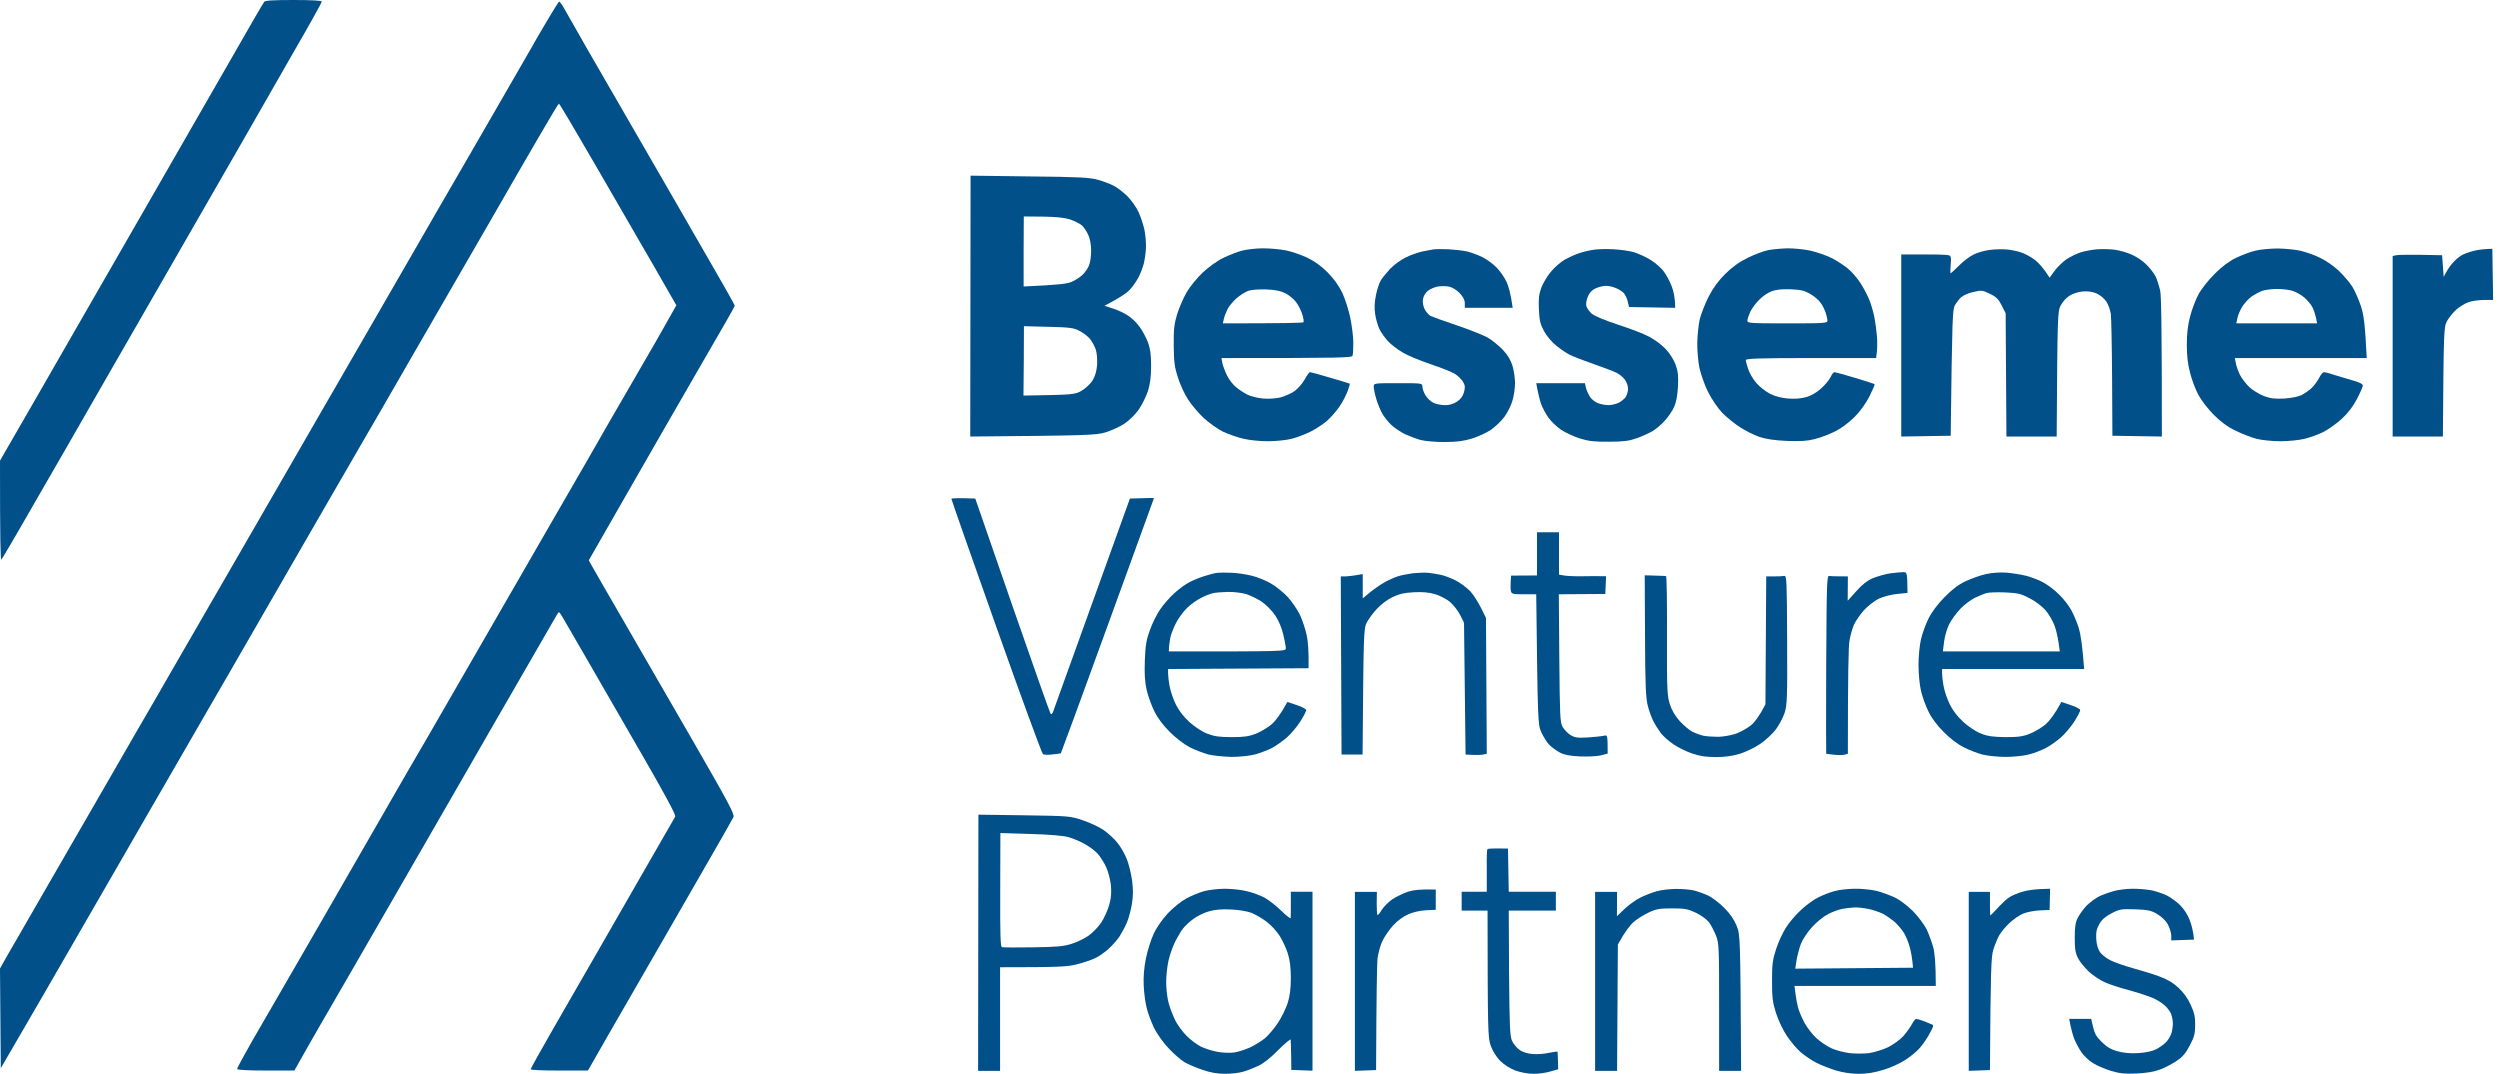 <svg width="149" height="64" viewBox="0 0 149 64" fill="none" xmlns="http://www.w3.org/2000/svg">
<path d="M88.649 50.613C88.621 50.65 88.602 51.108 88.612 51.632V53.148H87.115V54.27H88.658C88.668 61.493 88.677 61.839 88.846 62.316C88.958 62.634 89.173 62.98 89.398 63.214C89.641 63.458 89.987 63.673 90.315 63.804C90.633 63.916 91.082 64 91.391 64C91.69 64 92.139 63.944 92.401 63.86L92.869 63.729C92.854 63.12 92.839 62.841 92.834 62.738C92.832 62.711 92.832 62.696 92.832 62.69C92.822 62.662 92.598 62.69 92.326 62.746C92.064 62.812 91.615 62.84 91.344 62.821C91.035 62.793 90.745 62.709 90.558 62.569C90.399 62.456 90.193 62.213 90.118 62.035C89.987 61.755 89.968 61.128 89.94 57.985L89.922 54.27H92.729V53.148H89.922L89.875 50.575C88.958 50.556 88.668 50.575 88.649 50.613Z" fill="#015089"/>
<path fill-rule="evenodd" clip-rule="evenodd" d="M70.702 53.55C71.002 53.391 71.488 53.185 71.769 53.111C72.05 53.036 72.602 52.97 72.985 52.97C73.369 52.97 73.959 53.026 74.295 53.111C74.632 53.185 75.109 53.363 75.371 53.503C75.624 53.644 76.073 53.999 76.373 54.289C76.672 54.589 76.925 54.776 76.925 54.71C76.934 54.654 76.934 54.27 76.934 53.148H78.225V63.813L76.962 63.766L76.953 62.924C76.943 62.456 76.934 62.026 76.925 61.961C76.925 61.904 76.588 62.176 76.186 62.578C75.746 63.036 75.287 63.392 74.997 63.523C74.735 63.645 74.342 63.804 74.108 63.869C73.874 63.944 73.388 64 73.032 64C72.574 64 72.171 63.935 71.675 63.766C71.292 63.635 70.805 63.429 70.599 63.308C70.393 63.186 69.972 62.821 69.664 62.494C69.346 62.166 68.962 61.624 68.793 61.287C68.634 60.95 68.428 60.426 68.354 60.118C68.269 59.809 68.185 59.201 68.166 58.761C68.138 58.228 68.185 57.685 68.297 57.124C68.391 56.656 68.597 56.001 68.765 55.646C68.934 55.272 69.28 54.785 69.608 54.43C69.907 54.111 70.393 53.719 70.702 53.55ZM72.05 54.317C71.769 54.392 71.348 54.598 71.114 54.776C70.88 54.944 70.609 55.206 70.496 55.356C70.384 55.496 70.197 55.824 70.057 56.086C69.926 56.338 69.748 56.825 69.664 57.161C69.579 57.498 69.504 58.106 69.504 58.518C69.504 58.958 69.57 59.5 69.664 59.828C69.748 60.136 69.935 60.595 70.066 60.857C70.197 61.109 70.496 61.512 70.73 61.745C70.964 61.979 71.348 62.269 71.582 62.382C71.816 62.494 72.255 62.634 72.564 62.69C72.873 62.746 73.313 62.765 73.547 62.728C73.781 62.7 74.202 62.559 74.483 62.438C74.763 62.307 75.165 62.064 75.371 61.895C75.577 61.727 75.923 61.325 76.148 60.988C76.373 60.66 76.635 60.118 76.747 59.781C76.878 59.35 76.934 58.92 76.934 58.284C76.934 57.676 76.878 57.218 76.756 56.834C76.663 56.525 76.438 56.048 76.26 55.767C76.082 55.487 75.727 55.103 75.465 54.916C75.212 54.729 74.81 54.495 74.576 54.402C74.333 54.308 73.818 54.224 73.36 54.205C72.826 54.177 72.396 54.214 72.05 54.317Z" fill="#015089"/>
<path fill-rule="evenodd" clip-rule="evenodd" d="M109.337 53.111C109.075 53.176 108.654 53.344 108.402 53.466C108.14 53.588 107.681 53.915 107.382 54.196C107.073 54.467 106.661 54.944 106.465 55.253C106.259 55.562 105.988 56.151 105.857 56.563C105.641 57.217 105.613 57.461 105.613 58.48C105.613 59.472 105.651 59.762 105.857 60.398C105.988 60.81 106.278 61.418 106.502 61.745C106.727 62.082 107.092 62.513 107.326 62.718C107.56 62.915 107.981 63.205 108.261 63.345C108.542 63.486 109.075 63.691 109.431 63.804C109.843 63.925 110.348 64 110.788 64C111.265 64 111.723 63.925 112.238 63.766C112.65 63.645 113.239 63.383 113.548 63.177C113.857 62.98 114.259 62.653 114.437 62.438C114.615 62.232 114.877 61.848 115.017 61.577C115.26 61.137 115.26 61.091 115.111 61.044C115.07 61.026 114.996 60.996 114.91 60.962C114.819 60.927 114.716 60.886 114.624 60.847C114.446 60.782 114.25 60.726 114.203 60.726C114.156 60.726 114.044 60.857 113.96 61.025C113.866 61.194 113.642 61.521 113.445 61.745C113.23 61.979 112.837 62.26 112.519 62.419C112.21 62.569 111.705 62.718 111.396 62.765C111.087 62.803 110.563 62.803 110.226 62.765C109.889 62.718 109.403 62.597 109.15 62.475C108.888 62.354 108.495 62.092 108.261 61.876C108.027 61.671 107.709 61.25 107.541 60.95C107.382 60.642 107.204 60.23 107.157 60.024C107.101 59.818 107.036 59.453 107.008 59.201L106.951 58.761H115.373C115.373 57.414 115.307 56.778 115.223 56.469C115.139 56.16 114.961 55.674 114.83 55.393C114.69 55.112 114.325 54.626 114.016 54.308C113.698 53.99 113.23 53.634 112.94 53.494C112.659 53.363 112.173 53.185 111.864 53.101C111.555 53.026 110.966 52.961 110.554 52.97C110.142 52.97 109.59 53.036 109.337 53.111ZM109.805 54.168C109.599 54.205 109.216 54.345 108.963 54.476C108.701 54.607 108.28 54.944 107.999 55.253C107.709 55.571 107.429 56.001 107.326 56.273C107.232 56.525 107.12 56.965 107.073 57.236L106.998 57.732L114.016 57.676C113.969 57.096 113.894 56.694 113.81 56.413C113.735 56.132 113.576 55.749 113.455 55.571C113.342 55.393 113.099 55.103 112.912 54.935C112.715 54.776 112.407 54.561 112.219 54.458C112.023 54.364 111.639 54.233 111.377 54.177C111.106 54.121 110.722 54.074 110.535 54.084C110.339 54.093 110.011 54.13 109.805 54.168Z" fill="#015089"/>
<path d="M125.104 53.428C125.31 53.326 125.703 53.185 125.965 53.111C126.236 53.036 126.732 52.97 127.069 52.97C127.406 52.961 127.911 53.008 128.192 53.054C128.473 53.111 128.894 53.251 129.128 53.363C129.361 53.475 129.717 53.737 129.932 53.943C130.157 54.168 130.391 54.523 130.503 54.832C130.615 55.112 130.718 55.496 130.765 56.001L129.408 56.048V55.739C129.399 55.58 129.305 55.281 129.193 55.075C129.081 54.869 128.809 54.617 128.566 54.476C128.211 54.261 128.014 54.224 127.256 54.196C126.433 54.168 126.33 54.186 125.853 54.43C125.488 54.617 125.272 54.804 125.123 55.066C124.954 55.356 124.917 55.552 124.936 55.955C124.954 56.282 125.039 56.572 125.16 56.75C125.272 56.899 125.553 57.124 125.787 57.236C126.03 57.358 126.62 57.564 127.088 57.695C127.565 57.826 128.276 58.041 128.66 58.181C129.156 58.359 129.492 58.555 129.829 58.864C130.138 59.145 130.391 59.5 130.569 59.893C130.784 60.361 130.84 60.623 130.831 61.1C130.831 61.605 130.774 61.811 130.512 62.307C130.278 62.756 130.091 62.99 129.736 63.224C129.474 63.401 129.034 63.635 128.753 63.738C128.416 63.869 127.939 63.953 127.35 63.981C126.629 64.009 126.339 63.981 125.806 63.822C125.45 63.71 124.964 63.504 124.73 63.355C124.496 63.205 124.196 62.924 124.056 62.718C123.916 62.522 123.719 62.148 123.616 61.895C123.523 61.633 123.42 61.268 123.326 60.726H124.636L124.748 61.212C124.833 61.596 124.954 61.802 125.263 62.101C125.553 62.391 125.815 62.55 126.199 62.653C126.573 62.756 126.957 62.793 127.443 62.765C127.902 62.737 128.276 62.653 128.519 62.531C128.725 62.419 128.987 62.232 129.099 62.11C129.212 61.998 129.343 61.783 129.399 61.633C129.455 61.493 129.502 61.212 129.502 61.006C129.502 60.801 129.446 60.52 129.371 60.37C129.296 60.23 129.137 60.024 129.015 59.921C128.903 59.809 128.622 59.631 128.398 59.519C128.182 59.416 127.528 59.191 126.947 59.032C126.377 58.883 125.684 58.658 125.432 58.537C125.17 58.424 124.758 58.144 124.505 57.919C124.262 57.685 123.962 57.33 123.86 57.124C123.7 56.825 123.654 56.581 123.654 55.908C123.654 55.253 123.691 54.981 123.841 54.691C123.944 54.486 124.187 54.158 124.374 53.962C124.571 53.775 124.898 53.531 125.104 53.428Z" fill="#015089"/>
<path fill-rule="evenodd" clip-rule="evenodd" d="M57.827 26.017L57.846 10.469L61.364 10.515C64.368 10.544 64.976 10.581 65.453 10.721C65.762 10.806 66.183 10.965 66.389 11.077C66.594 11.18 66.95 11.46 67.193 11.694C67.427 11.928 67.727 12.358 67.858 12.639C67.989 12.92 68.148 13.406 68.213 13.715C68.269 14.024 68.316 14.51 68.297 14.791C68.288 15.072 68.223 15.493 68.166 15.726C68.101 15.96 67.97 16.316 67.858 16.522C67.755 16.727 67.53 17.055 67.352 17.251C67.184 17.439 66.772 17.738 65.827 18.224L66.342 18.393C66.623 18.477 67.034 18.673 67.249 18.823C67.474 18.973 67.783 19.272 67.933 19.497C68.092 19.712 68.307 20.123 68.419 20.404C68.559 20.797 68.606 21.134 68.606 21.807C68.606 22.444 68.55 22.865 68.419 23.304C68.307 23.641 68.054 24.146 67.858 24.427C67.642 24.726 67.278 25.082 66.987 25.269C66.707 25.447 66.211 25.671 65.874 25.774C65.331 25.933 64.891 25.961 57.827 26.017ZM61.008 17.074V14.987L61.018 12.901L62.159 12.911C62.936 12.92 63.45 12.976 63.778 13.079C64.04 13.172 64.349 13.322 64.47 13.425C64.592 13.528 64.76 13.781 64.854 13.986C64.966 14.22 65.032 14.576 65.032 14.941C65.032 15.268 64.976 15.67 64.901 15.829C64.835 15.998 64.658 16.25 64.508 16.391C64.358 16.531 64.068 16.718 63.862 16.802C63.6 16.915 63.104 16.98 61.008 17.074ZM60.999 23.576L61.018 21.508L61.027 19.441L62.487 19.478C63.741 19.506 64.003 19.544 64.321 19.712C64.527 19.815 64.807 20.021 64.938 20.17C65.069 20.32 65.228 20.61 65.303 20.816C65.378 21.04 65.406 21.415 65.387 21.751C65.356 22.126 65.266 22.434 65.116 22.677C64.985 22.883 64.695 23.155 64.461 23.286C64.068 23.52 63.965 23.529 60.999 23.576Z" fill="#015089"/>
<path fill-rule="evenodd" clip-rule="evenodd" d="M74.015 14.941C73.734 15.015 73.229 15.212 72.892 15.38C72.555 15.539 72.012 15.932 71.685 16.241C71.357 16.55 70.927 17.074 70.73 17.41C70.534 17.747 70.281 18.337 70.159 18.72C69.982 19.31 69.944 19.618 69.954 20.591C69.963 21.583 70.001 21.873 70.206 22.509C70.337 22.921 70.609 23.51 70.814 23.819C71.011 24.128 71.432 24.623 71.75 24.923C72.068 25.213 72.592 25.578 72.91 25.737C73.238 25.886 73.771 26.073 74.108 26.148C74.445 26.233 75.091 26.298 75.558 26.298C76.017 26.298 76.653 26.233 76.962 26.158C77.271 26.083 77.776 25.886 78.085 25.737C78.394 25.587 78.834 25.297 79.067 25.101C79.301 24.904 79.638 24.511 79.835 24.23C80.022 23.959 80.237 23.538 80.321 23.304C80.406 23.07 80.462 22.874 80.443 22.865C80.433 22.855 79.919 22.696 79.301 22.518C78.684 22.331 78.132 22.182 78.085 22.182C78.029 22.182 77.888 22.378 77.757 22.621C77.626 22.855 77.355 23.164 77.149 23.314C76.943 23.454 76.56 23.622 76.307 23.688C76.045 23.753 75.587 23.781 75.278 23.753C74.969 23.725 74.548 23.622 74.342 23.52C74.136 23.417 73.828 23.211 73.65 23.061C73.472 22.911 73.238 22.603 73.126 22.369C73.013 22.135 72.892 21.817 72.854 21.648L72.798 21.34C80.05 21.34 80.564 21.321 80.611 21.199C80.639 21.125 80.658 20.778 80.658 20.432C80.658 20.086 80.574 19.422 80.48 18.954C80.387 18.496 80.171 17.822 80.003 17.457C79.797 17.027 79.498 16.615 79.124 16.232C78.743 15.851 78.335 15.558 77.898 15.352C77.533 15.184 76.971 14.987 76.635 14.922C76.298 14.856 75.689 14.8 75.278 14.8C74.866 14.8 74.295 14.866 74.015 14.941ZM74.389 17.336C74.211 17.401 73.902 17.598 73.687 17.785C73.481 17.972 73.238 18.262 73.154 18.44C73.07 18.617 72.967 18.87 72.939 19.02L72.882 19.272C76.56 19.272 77.654 19.244 77.683 19.207C77.72 19.16 77.683 18.945 77.608 18.711C77.533 18.477 77.364 18.149 77.233 17.991C77.112 17.822 76.822 17.588 76.606 17.476C76.316 17.336 76.008 17.27 75.456 17.251C75.044 17.233 74.567 17.27 74.389 17.336Z" fill="#015089"/>
<path d="M85.412 14.868C85.439 14.863 85.461 14.859 85.477 14.856C85.58 14.847 85.954 14.838 86.319 14.856C86.675 14.875 87.18 14.931 87.442 14.987C87.695 15.053 88.106 15.203 88.35 15.324C88.593 15.446 88.977 15.717 89.192 15.942C89.407 16.157 89.678 16.55 89.791 16.802C89.912 17.064 90.043 17.513 90.156 18.346H87.302V18.065C87.302 17.878 87.199 17.682 86.993 17.467C86.824 17.289 86.553 17.12 86.366 17.083C86.188 17.046 85.889 17.046 85.711 17.074C85.533 17.102 85.262 17.214 85.121 17.317C84.972 17.429 84.841 17.635 84.813 17.813C84.775 18 84.813 18.224 84.906 18.421C84.99 18.589 85.15 18.767 85.262 18.832C85.383 18.889 86.085 19.141 86.834 19.394C87.582 19.646 88.396 19.974 88.64 20.105C88.892 20.245 89.295 20.573 89.547 20.825C89.856 21.153 90.034 21.443 90.146 21.807C90.23 22.088 90.296 22.556 90.296 22.837C90.296 23.117 90.23 23.585 90.146 23.866C90.071 24.146 89.847 24.595 89.66 24.848C89.463 25.11 89.098 25.456 88.846 25.624C88.584 25.802 88.078 26.027 87.723 26.139C87.236 26.289 86.815 26.345 86.085 26.345C85.514 26.345 84.906 26.289 84.635 26.214C84.373 26.139 83.961 25.98 83.718 25.868C83.475 25.746 83.128 25.512 82.941 25.344C82.754 25.175 82.511 24.867 82.389 24.661C82.267 24.455 82.109 24.053 82.024 23.772C81.94 23.491 81.874 23.164 81.874 23.052C81.874 22.837 81.884 22.837 83.325 22.837C84.766 22.837 84.775 22.837 84.775 23.052C84.775 23.164 84.859 23.398 84.962 23.566C85.065 23.735 85.271 23.931 85.43 24.006C85.58 24.081 85.889 24.146 86.104 24.146C86.366 24.156 86.618 24.081 86.834 23.941C87.058 23.791 87.189 23.613 87.255 23.37C87.33 23.089 87.32 22.958 87.199 22.762C87.124 22.621 86.909 22.416 86.731 22.294C86.553 22.182 85.907 21.92 85.29 21.714C84.672 21.508 83.914 21.199 83.606 21.012C83.297 20.834 82.894 20.526 82.717 20.329C82.539 20.133 82.305 19.805 82.211 19.609C82.118 19.403 81.996 19.001 81.959 18.72C81.903 18.365 81.921 18.018 82.005 17.598C82.071 17.261 82.202 16.868 82.296 16.709C82.389 16.559 82.642 16.25 82.848 16.026C83.063 15.801 83.465 15.502 83.746 15.362C84.027 15.212 84.495 15.053 84.775 14.987C85.011 14.94 85.273 14.893 85.412 14.868Z" fill="#015089"/>
<path d="M94.928 14.894C94.666 14.931 94.273 15.034 94.039 15.118C93.805 15.203 93.449 15.371 93.243 15.483C93.037 15.605 92.682 15.904 92.467 16.157C92.242 16.409 91.98 16.849 91.868 17.13C91.718 17.541 91.69 17.803 91.718 18.439C91.746 19.104 91.802 19.319 92.027 19.74C92.195 20.039 92.495 20.404 92.775 20.619C93.028 20.825 93.393 21.068 93.571 21.153C93.749 21.246 94.385 21.489 94.974 21.695C95.564 21.901 96.181 22.135 96.35 22.219C96.518 22.303 96.743 22.49 96.846 22.631C96.949 22.771 97.033 23.014 97.033 23.164C97.033 23.323 96.967 23.538 96.893 23.66C96.818 23.772 96.621 23.931 96.472 24.006C96.312 24.081 96.041 24.146 95.863 24.146C95.686 24.146 95.395 24.09 95.227 24.025C95.059 23.959 94.853 23.791 94.759 23.65C94.675 23.51 94.563 23.276 94.525 23.117L94.46 22.837H91.559C91.671 23.454 91.765 23.819 91.84 24.053C91.924 24.287 92.121 24.661 92.289 24.895C92.457 25.129 92.804 25.456 93.056 25.624C93.318 25.793 93.814 26.027 94.179 26.139C94.703 26.298 95.049 26.335 95.91 26.326C96.762 26.326 97.098 26.279 97.548 26.12C97.856 26.008 98.277 25.821 98.483 25.699C98.689 25.578 99.026 25.297 99.222 25.073C99.428 24.848 99.681 24.474 99.784 24.24C99.906 23.968 99.98 23.547 100.008 23.024C100.037 22.387 100.008 22.125 99.859 21.714C99.737 21.405 99.503 21.04 99.251 20.778C99.026 20.544 98.596 20.226 98.287 20.067C97.987 19.899 97.145 19.581 96.425 19.347C95.583 19.066 95.021 18.832 94.853 18.683C94.712 18.552 94.572 18.346 94.544 18.234C94.516 18.112 94.553 17.86 94.638 17.672C94.74 17.429 94.89 17.279 95.115 17.177C95.293 17.102 95.564 17.036 95.723 17.036C95.873 17.036 96.135 17.092 96.303 17.167C96.472 17.233 96.687 17.373 96.78 17.467C96.865 17.57 96.977 17.794 97.014 17.972L97.089 18.299L99.84 18.346C99.84 17.766 99.746 17.354 99.634 17.064C99.522 16.765 99.297 16.353 99.138 16.148C98.979 15.942 98.614 15.633 98.334 15.464C98.053 15.296 97.613 15.1 97.36 15.025C97.098 14.95 96.556 14.875 96.144 14.856C95.732 14.828 95.18 14.847 94.928 14.894Z" fill="#015089"/>
<path fill-rule="evenodd" clip-rule="evenodd" d="M104.191 15.352C104.603 15.156 105.145 14.95 105.407 14.903C105.66 14.856 106.175 14.81 106.549 14.8C106.923 14.8 107.532 14.856 107.906 14.941C108.28 15.025 108.842 15.221 109.15 15.371C109.459 15.53 109.899 15.811 110.123 15.998C110.357 16.185 110.704 16.587 110.9 16.896C111.097 17.205 111.349 17.691 111.452 17.972C111.555 18.252 111.677 18.701 111.723 18.954C111.77 19.216 111.836 19.693 111.864 20.03C111.892 20.367 111.901 20.797 111.817 21.34H107.934C104.893 21.34 104.051 21.368 104.051 21.461C104.051 21.527 104.107 21.761 104.191 21.995C104.266 22.228 104.481 22.603 104.678 22.827C104.874 23.052 105.239 23.342 105.501 23.473C105.791 23.622 106.193 23.725 106.577 23.753C106.961 23.781 107.354 23.753 107.644 23.669C107.934 23.594 108.28 23.389 108.533 23.155C108.767 22.949 109.029 22.64 109.104 22.472C109.178 22.313 109.281 22.172 109.337 22.182C109.384 22.182 109.936 22.331 110.554 22.518C111.171 22.706 111.695 22.874 111.723 22.893C111.752 22.911 111.611 23.239 111.424 23.613C111.218 24.025 110.872 24.511 110.535 24.848C110.198 25.185 109.74 25.531 109.375 25.709C109.047 25.877 108.505 26.083 108.168 26.167C107.7 26.289 107.307 26.307 106.484 26.279C105.735 26.242 105.239 26.167 104.846 26.036C104.537 25.924 104.023 25.671 103.695 25.456C103.377 25.25 102.9 24.867 102.638 24.595C102.366 24.305 102.011 23.781 101.796 23.351C101.59 22.939 101.365 22.285 101.281 21.901C101.206 21.517 101.15 20.844 101.159 20.404C101.169 19.964 101.234 19.356 101.3 19.048C101.375 18.739 101.609 18.131 101.824 17.7C102.114 17.139 102.404 16.746 102.834 16.316C103.255 15.904 103.667 15.605 104.191 15.352ZM104.865 17.85C105.052 17.654 105.379 17.439 105.585 17.364C105.838 17.261 106.212 17.223 106.708 17.242C107.316 17.261 107.541 17.317 107.878 17.513C108.112 17.644 108.392 17.878 108.495 18.028C108.608 18.168 108.739 18.44 108.804 18.617C108.86 18.795 108.916 19.02 108.916 19.113C108.916 19.263 108.739 19.272 106.521 19.272C104.313 19.272 104.144 19.263 104.144 19.113C104.144 19.02 104.228 18.776 104.322 18.57C104.425 18.365 104.668 18.037 104.865 17.85Z" fill="#015089"/>
<path d="M118.601 14.894C118.292 14.931 117.852 15.053 117.618 15.175C117.384 15.287 116.991 15.586 116.748 15.839C116.505 16.082 116.28 16.288 116.262 16.288C116.234 16.288 116.234 16.054 116.262 15.773C116.299 15.343 116.28 15.249 116.14 15.212C116.056 15.184 115.382 15.156 114.643 15.165H113.314V26.017L116.262 25.971C116.346 18.982 116.374 18.449 116.505 18.206C116.589 18.056 116.758 17.831 116.879 17.719C117.001 17.607 117.338 17.457 117.618 17.401C118.096 17.289 118.161 17.298 118.601 17.513C118.975 17.691 119.116 17.831 119.303 18.206L119.537 18.673L119.583 26.017H122.578C122.624 18.795 122.634 18.561 122.812 18.215C122.914 18.009 123.148 17.747 123.326 17.635C123.513 17.504 123.85 17.401 124.122 17.373C124.44 17.345 124.711 17.382 124.964 17.495C125.17 17.588 125.422 17.794 125.544 17.981C125.656 18.159 125.778 18.486 125.806 18.72C125.834 18.954 125.871 20.675 125.881 22.556L125.899 25.971L128.847 26.017C128.847 19.207 128.809 17.616 128.744 17.298C128.678 17.027 128.557 16.653 128.473 16.475C128.379 16.297 128.145 15.979 127.939 15.783C127.743 15.577 127.35 15.306 127.069 15.184C126.788 15.053 126.32 14.922 126.04 14.884C125.759 14.847 125.291 14.838 125.01 14.856C124.73 14.875 124.281 14.959 124.028 15.034C123.766 15.118 123.382 15.306 123.158 15.455C122.943 15.605 122.624 15.914 122.456 16.138L122.157 16.55C121.792 15.97 121.502 15.661 121.268 15.483C121.034 15.306 120.659 15.1 120.426 15.034C120.192 14.959 119.817 14.884 119.583 14.866C119.349 14.847 118.91 14.856 118.601 14.894Z" fill="#015089"/>
<path fill-rule="evenodd" clip-rule="evenodd" d="M133.245 15.38C133.582 15.212 134.106 15.015 134.414 14.941C134.723 14.866 135.331 14.81 135.771 14.81C136.211 14.819 136.819 14.875 137.128 14.95C137.437 15.025 137.951 15.203 138.269 15.362C138.597 15.511 139.093 15.857 139.383 16.129C139.664 16.4 140.038 16.83 140.197 17.083C140.356 17.345 140.59 17.869 140.712 18.252C140.88 18.767 140.955 19.272 141.058 21.34H133.198L133.254 21.639C133.282 21.807 133.394 22.116 133.488 22.313C133.582 22.518 133.834 22.846 134.04 23.052C134.246 23.248 134.639 23.491 134.929 23.604C135.331 23.753 135.593 23.781 136.145 23.753C136.557 23.725 136.978 23.641 137.175 23.547C137.352 23.454 137.624 23.267 137.764 23.136C137.914 22.996 138.11 22.724 138.213 22.537C138.307 22.341 138.438 22.182 138.503 22.182C138.569 22.182 138.812 22.238 139.046 22.322C139.196 22.37 139.45 22.445 139.712 22.522C139.858 22.565 140.007 22.609 140.141 22.649C140.599 22.771 140.824 22.883 140.824 22.977C140.824 23.052 140.665 23.417 140.468 23.791C140.237 24.234 139.935 24.627 139.561 24.97C139.252 25.25 138.756 25.606 138.457 25.755C138.166 25.896 137.661 26.083 137.334 26.158C137.016 26.233 136.37 26.298 135.911 26.298C135.444 26.298 134.817 26.233 134.508 26.158C134.199 26.083 133.628 25.858 133.245 25.671C132.758 25.437 132.356 25.138 131.935 24.717C131.598 24.38 131.186 23.847 131.027 23.538C130.859 23.23 130.634 22.64 130.531 22.228C130.391 21.714 130.335 21.199 130.335 20.544C130.335 19.899 130.391 19.384 130.531 18.86C130.634 18.449 130.859 17.86 131.027 17.551C131.186 17.242 131.617 16.699 131.981 16.335C132.403 15.904 132.842 15.577 133.245 15.38ZM134.826 17.336C134.648 17.401 134.358 17.56 134.18 17.682C134.003 17.813 133.759 18.084 133.628 18.29C133.507 18.496 133.376 18.804 133.348 18.973L133.282 19.272H138.101C138.017 18.804 137.923 18.524 137.839 18.346C137.755 18.168 137.53 17.897 137.343 17.738C137.165 17.579 136.847 17.401 136.641 17.336C136.445 17.27 136.024 17.223 135.715 17.223C135.406 17.223 135.013 17.27 134.826 17.336Z" fill="#015089"/>
<path d="M147.477 14.941C147.243 14.997 146.915 15.109 146.766 15.184C146.607 15.268 146.373 15.455 146.242 15.605C146.101 15.745 145.914 16.007 145.821 16.175L145.643 16.494L145.549 15.212C143.594 15.165 142.929 15.184 142.808 15.212L142.602 15.259V26.017H145.596C145.643 19.665 145.652 19.497 145.839 19.141C145.952 18.935 146.204 18.617 146.41 18.439C146.616 18.262 146.943 18.065 147.149 18C147.346 17.934 147.757 17.878 148.047 17.878H148.59L148.543 14.828C148.057 14.838 147.72 14.884 147.477 14.941Z" fill="#015089"/>
<path d="M59.371 37.337C57.902 33.193 56.704 29.778 56.704 29.731C56.714 29.694 57.032 29.675 58.126 29.713L60.335 36.093C61.551 39.592 62.58 42.502 62.618 42.548C62.655 42.586 62.721 42.539 62.758 42.436C62.795 42.333 63.843 39.433 67.343 29.713L68.054 29.694C68.447 29.675 68.775 29.675 68.775 29.694C68.775 29.703 67.53 33.127 66.014 37.291C64.499 41.463 63.245 44.878 63.226 44.897C63.217 44.906 62.992 44.934 62.739 44.962C62.477 44.999 62.215 44.99 62.159 44.943C62.094 44.906 60.84 41.482 59.371 37.337Z" fill="#015089"/>
<path d="M91.606 34.297L90.062 34.306C90.015 34.877 90.025 35.13 90.053 35.232C90.09 35.401 90.174 35.419 90.829 35.419H91.559L91.56 35.531V35.533C91.653 43.11 91.654 43.196 91.868 43.652C91.99 43.914 92.195 44.242 92.336 44.391C92.476 44.532 92.757 44.737 92.963 44.85C93.234 44.99 93.561 45.056 94.179 45.084C94.638 45.102 95.199 45.074 95.414 45.018L95.817 44.915C95.817 43.821 95.807 43.792 95.601 43.849C95.489 43.877 95.059 43.923 94.647 43.952C94.001 43.989 93.852 43.961 93.59 43.802C93.421 43.69 93.215 43.474 93.122 43.306C92.981 43.035 92.963 42.604 92.935 39.208L92.906 35.419L95.676 35.401L95.723 34.344C95.246 34.334 94.778 34.334 94.366 34.344C93.954 34.353 93.459 34.334 93.262 34.306L92.916 34.25V31.724H91.606V34.297Z" fill="#015089"/>
<path fill-rule="evenodd" clip-rule="evenodd" d="M71.816 34.325C72.068 34.241 72.405 34.157 72.564 34.138C72.714 34.128 73.098 34.119 73.406 34.138C73.715 34.147 74.239 34.222 74.576 34.306C74.913 34.381 75.437 34.596 75.746 34.774C76.055 34.952 76.504 35.317 76.756 35.588C76.999 35.859 77.327 36.336 77.477 36.645C77.617 36.954 77.804 37.496 77.879 37.861C77.954 38.217 78.01 38.806 77.991 39.826L69.617 39.873V40.125C69.617 40.266 69.654 40.612 69.71 40.902C69.757 41.182 69.926 41.669 70.075 41.978C70.253 42.343 70.534 42.707 70.889 43.035C71.217 43.325 71.647 43.615 71.956 43.727C72.358 43.886 72.677 43.933 73.406 43.933C74.146 43.933 74.454 43.886 74.857 43.727C75.138 43.615 75.558 43.362 75.783 43.175C76.008 42.979 76.316 42.595 76.728 41.837L77.29 42.024C77.598 42.127 77.851 42.258 77.851 42.324C77.851 42.389 77.692 42.698 77.495 43.007C77.299 43.315 76.943 43.736 76.709 43.942C76.475 44.148 76.082 44.429 75.83 44.569C75.577 44.7 75.119 44.878 74.81 44.962C74.492 45.046 73.874 45.112 73.406 45.112C72.939 45.102 72.312 45.037 72.003 44.962C71.694 44.878 71.189 44.681 70.88 44.522C70.571 44.354 70.038 43.952 69.71 43.615C69.317 43.222 68.99 42.782 68.803 42.399C68.634 42.062 68.428 41.491 68.344 41.136C68.232 40.64 68.204 40.191 68.232 39.358C68.269 38.432 68.326 38.114 68.541 37.534C68.681 37.141 68.953 36.598 69.14 36.327C69.327 36.046 69.71 35.607 69.991 35.354C70.272 35.092 70.693 34.793 70.927 34.68C71.161 34.559 71.554 34.4 71.816 34.325ZM72.284 35.354C72.124 35.392 71.806 35.513 71.582 35.635C71.348 35.747 70.974 36.018 70.749 36.233C70.524 36.449 70.225 36.86 70.085 37.141C69.935 37.422 69.795 37.805 69.757 37.983C69.72 38.161 69.682 38.423 69.673 38.563L69.664 38.825C76.569 38.825 76.635 38.825 76.635 38.638C76.635 38.535 76.569 38.17 76.485 37.824C76.391 37.422 76.213 36.991 75.998 36.673C75.802 36.383 75.446 36.028 75.184 35.85C74.922 35.681 74.501 35.476 74.249 35.401C73.987 35.326 73.5 35.27 73.172 35.279C72.836 35.289 72.433 35.317 72.284 35.354Z" fill="#015089"/>
<path d="M84.214 34.166C83.933 34.203 83.531 34.278 83.325 34.344C83.119 34.409 82.763 34.568 82.529 34.699C82.296 34.83 81.903 35.101 81.659 35.298L81.219 35.663V34.213C80.677 34.316 80.377 34.344 80.209 34.353H79.91L79.956 44.971H81.21C81.266 37.702 81.276 37.459 81.454 37.113C81.556 36.907 81.828 36.542 82.062 36.289C82.296 36.028 82.707 35.719 82.997 35.588C83.381 35.401 83.699 35.326 84.261 35.298C84.766 35.27 85.178 35.307 85.524 35.41C85.805 35.494 86.207 35.7 86.413 35.868C86.618 36.046 86.89 36.392 87.021 36.645L87.255 37.113L87.348 44.971C88.003 45.009 88.284 44.999 88.396 44.971L88.612 44.925L88.565 36.832C88.125 35.887 87.816 35.438 87.601 35.214C87.386 34.998 86.993 34.709 86.74 34.587C86.478 34.456 86.095 34.306 85.87 34.259C85.655 34.213 85.309 34.157 85.103 34.138C84.897 34.119 84.495 34.138 84.214 34.166Z" fill="#015089"/>
<path d="M111.611 34.465C111.883 34.353 112.341 34.222 112.631 34.175C112.931 34.138 113.286 34.1 113.426 34.1C113.67 34.1 113.67 34.11 113.688 35.333L113.688 35.335L113.052 35.401C112.697 35.438 112.229 35.56 111.957 35.691C111.695 35.822 111.312 36.13 111.087 36.374C110.863 36.626 110.601 37.01 110.498 37.225C110.404 37.45 110.273 37.889 110.226 38.207C110.17 38.535 110.133 40.172 110.133 44.925L109.918 44.981C109.805 45.009 109.525 45.009 109.291 44.981C109.174 44.967 109.066 44.953 108.985 44.942C108.905 44.932 108.851 44.925 108.842 44.925C108.832 44.925 108.832 42.53 108.842 39.611C108.87 34.615 108.879 34.306 109.029 34.325C109.122 34.344 109.403 34.353 110.133 34.353L110.123 35.803L110.629 35.242C110.966 34.858 111.284 34.606 111.611 34.465Z" fill="#015089"/>
<path fill-rule="evenodd" clip-rule="evenodd" d="M118.367 34.213C118.03 34.288 117.487 34.484 117.151 34.643C116.72 34.84 116.346 35.13 115.887 35.597C115.476 36.018 115.12 36.495 114.933 36.879C114.765 37.216 114.568 37.758 114.493 38.095C114.409 38.432 114.343 39.115 114.343 39.639C114.343 40.153 114.409 40.846 114.493 41.182C114.568 41.51 114.765 42.062 114.933 42.399C115.111 42.782 115.448 43.231 115.841 43.624C116.206 43.998 116.673 44.354 117.029 44.532C117.356 44.7 117.862 44.897 118.152 44.971C118.451 45.046 119.069 45.112 119.537 45.112C120.004 45.112 120.622 45.046 120.94 44.962C121.249 44.887 121.707 44.7 121.96 44.569C122.213 44.429 122.606 44.148 122.84 43.942C123.074 43.736 123.429 43.315 123.626 43.007C123.822 42.698 123.981 42.389 123.981 42.324C123.981 42.258 123.729 42.127 123.42 42.024L122.858 41.837C122.447 42.595 122.138 42.979 121.913 43.175C121.689 43.362 121.268 43.615 120.987 43.727C120.575 43.895 120.285 43.933 119.537 43.933C118.816 43.923 118.479 43.886 118.086 43.727C117.777 43.615 117.347 43.325 117.02 43.035C116.664 42.707 116.383 42.343 116.206 41.978C116.056 41.669 115.887 41.182 115.841 40.902C115.784 40.612 115.747 40.266 115.747 40.125V39.873H124.215C124.112 38.46 124 37.768 123.897 37.44C123.794 37.103 123.588 36.617 123.448 36.364C123.307 36.102 122.98 35.681 122.718 35.429C122.456 35.167 122.035 34.849 121.773 34.709C121.52 34.568 121.062 34.4 120.753 34.316C120.444 34.241 119.92 34.157 119.583 34.129C119.218 34.1 118.723 34.138 118.367 34.213ZM117.712 35.625C117.937 35.522 118.236 35.392 118.367 35.354C118.489 35.307 118.994 35.289 119.49 35.307C120.276 35.345 120.444 35.382 120.978 35.663C121.324 35.84 121.726 36.149 121.932 36.392C122.128 36.626 122.372 37.047 122.465 37.328C122.568 37.609 122.671 38.067 122.765 38.825H115.794L115.869 38.236C115.906 37.917 116.046 37.45 116.177 37.188C116.308 36.935 116.608 36.523 116.851 36.271C117.085 36.028 117.478 35.738 117.712 35.625Z" fill="#015089"/>
<path d="M98.203 42.043C98.09 41.613 98.053 40.771 98.043 37.899L98.025 34.288L98.624 34.306C98.96 34.316 99.26 34.325 99.297 34.334C99.335 34.344 99.363 35.943 99.353 37.88C99.344 41.117 99.363 41.463 99.522 41.968C99.644 42.343 99.84 42.679 100.121 42.988C100.355 43.241 100.692 43.521 100.869 43.615C101.047 43.699 101.347 43.811 101.524 43.849C101.702 43.886 102.104 43.914 102.413 43.914C102.731 43.905 103.199 43.821 103.489 43.718C103.77 43.615 104.172 43.381 104.378 43.212C104.584 43.035 104.855 42.689 105.22 41.978L105.267 34.353H105.735C105.988 34.353 106.268 34.344 106.353 34.325C106.484 34.306 106.502 34.671 106.512 38.142C106.53 41.594 106.512 42.024 106.362 42.492C106.268 42.773 106.034 43.212 105.847 43.465C105.66 43.718 105.239 44.111 104.912 44.335C104.593 44.55 104.041 44.822 103.695 44.925C103.277 45.056 102.803 45.121 102.273 45.121C101.693 45.121 101.309 45.065 100.869 44.915C100.532 44.803 100.037 44.56 99.756 44.373C99.475 44.185 99.138 43.886 98.998 43.708C98.858 43.521 98.652 43.203 98.539 42.979C98.427 42.763 98.277 42.343 98.203 42.043Z" fill="#015089"/>
<path fill-rule="evenodd" clip-rule="evenodd" d="M58.295 63.822H59.605V57.648C63.142 57.648 63.61 57.62 64.19 57.47C64.573 57.377 65.069 57.208 65.294 57.096C65.509 56.993 65.865 56.74 66.07 56.553C66.286 56.357 66.576 56.029 66.716 55.824C66.847 55.618 67.053 55.243 67.165 54.981C67.268 54.729 67.409 54.224 67.465 53.859C67.54 53.382 67.54 53.008 67.474 52.484C67.418 52.081 67.278 51.511 67.165 51.221C67.053 50.921 66.8 50.482 66.604 50.238C66.407 49.986 66.024 49.64 65.762 49.462C65.49 49.275 64.929 49.022 64.517 48.882C63.787 48.639 63.694 48.629 61.036 48.592L58.313 48.554L58.295 63.822ZM59.614 53.036C59.605 55.664 59.623 56.422 59.717 56.45C59.783 56.469 60.615 56.478 61.57 56.46C62.973 56.441 63.404 56.404 63.862 56.254C64.171 56.16 64.62 55.945 64.863 55.777C65.107 55.608 65.453 55.253 65.631 54.991C65.808 54.72 66.024 54.242 66.108 53.934C66.23 53.522 66.248 53.204 66.211 52.764C66.173 52.428 66.052 51.95 65.93 51.688C65.818 51.436 65.584 51.071 65.434 50.893C65.275 50.716 64.92 50.444 64.639 50.295C64.368 50.145 63.928 49.958 63.675 49.892C63.385 49.808 62.496 49.733 61.411 49.705L59.623 49.649L59.614 53.036Z" fill="#015089"/>
<path d="M82.997 53.588C83.231 53.438 83.652 53.232 83.933 53.139C84.242 53.045 84.672 52.989 85.571 53.017V54.224L84.981 54.252C84.644 54.27 84.204 54.364 83.924 54.495C83.643 54.617 83.269 54.888 83.035 55.15C82.81 55.393 82.52 55.814 82.389 56.086C82.267 56.347 82.136 56.825 82.099 57.133C82.071 57.442 82.034 59.06 82.015 63.776L80.752 63.822V53.157H82.062L82.052 53.84C82.052 54.205 82.071 54.523 82.099 54.542C82.127 54.551 82.249 54.411 82.361 54.214C82.483 54.027 82.763 53.747 82.997 53.588Z" fill="#015089"/>
<path d="M98.736 53.12C98.474 53.195 98.025 53.363 97.753 53.503C97.491 53.634 97.061 53.943 96.818 54.177L96.369 54.607L96.378 53.157H95.068V63.822H96.378L96.425 56.291C96.855 55.505 97.155 55.141 97.36 54.953C97.566 54.776 97.969 54.523 98.249 54.392C98.689 54.177 98.895 54.14 99.653 54.14C100.43 54.14 100.607 54.177 101.075 54.401C101.375 54.542 101.721 54.794 101.852 54.963C101.973 55.122 102.161 55.487 102.273 55.758C102.451 56.217 102.46 56.45 102.46 60.033V63.822H103.77L103.77 63.81C103.723 55.749 103.723 55.73 103.499 55.169C103.34 54.785 103.106 54.448 102.75 54.093C102.46 53.803 102.03 53.475 101.777 53.363C101.534 53.251 101.159 53.12 100.935 53.064C100.72 53.017 100.242 52.98 99.887 52.98C99.522 52.98 99.007 53.045 98.736 53.12Z" fill="#015089"/>
<path d="M119.181 53.99C119.64 53.513 119.827 53.391 120.379 53.195C120.781 53.064 121.249 52.98 122.185 52.97L122.157 54.233L121.548 54.261C121.212 54.28 120.772 54.364 120.566 54.458C120.36 54.542 120.004 54.785 119.789 54.991C119.565 55.187 119.284 55.524 119.162 55.73C119.041 55.936 118.882 56.338 118.797 56.619C118.676 57.04 118.638 57.723 118.601 63.776L117.338 63.822V53.157H118.601V53.859C118.601 54.242 118.61 54.561 118.62 54.561C118.638 54.561 118.891 54.308 119.181 53.99Z" fill="#015089"/>
<path d="M15.739 0.122C15.692 0.178 14.812 1.684 13.802 3.461C13.381 4.195 12.84 5.134 12.275 6.116C11.471 7.514 10.616 8.999 9.984 10.104C8.908 11.984 7.551 14.342 6.971 15.343C6.391 16.344 5.343 18.168 4.641 19.394C3.939 20.61 2.788 22.612 2.087 23.837C1.835 24.274 1.575 24.724 1.336 25.14C0.909 25.881 0.546 26.511 0.402 26.756L0 27.458C0 32.304 0.028 33.408 0.084 33.352C0.131 33.296 0.964 31.892 1.918 30.218C2.882 28.543 3.911 26.756 4.211 26.242C4.446 25.825 4.975 24.905 5.491 24.009L5.493 24.005L5.506 23.983C5.622 23.782 5.737 23.581 5.848 23.388C6.052 23.034 6.296 22.61 6.551 22.164C7.059 21.279 7.615 20.312 8 19.646C8.58 18.645 10.031 16.119 11.228 14.033C12.089 12.534 13.124 10.735 13.892 9.4L13.893 9.397C14.193 8.876 14.452 8.426 14.644 8.092C15.018 7.432 15.587 6.441 16.174 5.419L16.175 5.416L16.177 5.414C16.644 4.599 17.124 3.764 17.526 3.059C18.443 1.478 19.182 0.14 19.182 0.094C19.182 0.037 18.564 0 17.507 0C16.281 0 15.813 0.028 15.739 0.112V0.122Z" fill="#015089"/>
<path d="M28.024 9.168C28.377 8.558 28.76 7.894 29.148 7.224L29.149 7.222C30.182 5.435 31.243 3.6 31.814 2.601V2.591C32.609 1.216 33.283 0.094 33.33 0.094C33.367 0.094 33.526 0.318 33.667 0.58C33.816 0.851 34.434 1.937 35.042 2.994C35.65 4.051 36.839 6.109 37.69 7.578C38.471 8.94 39.462 10.649 39.982 11.546L40.095 11.741C40.429 12.329 41.049 13.403 41.66 14.46L41.662 14.464C41.905 14.886 42.147 15.305 42.369 15.689C43.155 17.046 43.791 18.177 43.791 18.215C43.782 18.262 43.538 18.711 43.239 19.225C42.939 19.74 42.284 20.872 41.779 21.751C41.522 22.194 41.128 22.878 40.704 23.615L40.7 23.622C40.293 24.33 39.857 25.087 39.487 25.727C39.01 26.551 38.323 27.751 37.295 29.547L37.293 29.55C36.686 30.61 35.96 31.878 35.089 33.399L35.847 34.727C36.268 35.466 36.811 36.402 37.054 36.813C37.297 37.225 37.831 38.151 38.242 38.871C38.663 39.592 40.086 42.052 41.405 44.344C43.398 47.806 43.791 48.536 43.716 48.695C43.67 48.796 43.095 49.801 42.441 50.943L42.415 50.987C41.751 52.147 40.469 54.373 39.562 55.945C39.128 56.696 38.645 57.535 38.206 58.296L38.204 58.3L38.195 58.316C37.721 59.139 37.301 59.869 37.054 60.295C36.577 61.119 35.931 62.241 35.042 63.804H33.33C32.394 63.804 31.627 63.776 31.627 63.729C31.627 63.691 32.226 62.606 32.965 61.324C33.442 60.49 34.072 59.399 34.622 58.446C34.923 57.923 35.201 57.442 35.416 57.068L35.6 56.748C36.263 55.596 37.435 53.559 38.345 51.969C39.174 50.52 39.907 49.251 40.156 48.821C40.207 48.731 40.238 48.678 40.245 48.667C40.301 48.592 39.627 47.338 38.205 44.878C37.776 44.134 37.299 43.309 36.836 42.507C36.045 41.14 35.292 39.836 34.874 39.105C34.54 38.53 34.222 37.98 33.976 37.555C33.726 37.122 33.55 36.819 33.508 36.748C33.423 36.598 33.339 36.486 33.311 36.486C33.283 36.486 33.143 36.71 32.993 36.982C32.843 37.244 32.413 37.992 32.038 38.638C31.664 39.283 30.485 41.323 29.419 43.175C28.948 43.993 28.457 44.847 28.023 45.601L28.021 45.605C27.473 46.558 27.017 47.352 26.808 47.712C26.434 48.358 24.703 51.361 22.953 54.401C21.203 57.442 19.463 60.445 19.088 61.09C18.714 61.736 18.218 62.606 17.544 63.804H15.832C14.756 63.804 14.129 63.766 14.129 63.71C14.129 63.663 14.531 62.915 15.027 62.045C15.523 61.184 16.478 59.538 17.151 58.377C17.555 57.683 18.018 56.878 18.406 56.205L18.416 56.187C18.672 55.743 18.893 55.359 19.042 55.103C19.416 54.458 20.614 52.381 21.708 50.472C22.561 48.986 23.47 47.41 23.998 46.493L24.009 46.474C24.154 46.222 24.27 46.022 24.347 45.888C24.601 45.458 24.938 44.877 25.219 44.391L25.224 44.384C25.344 44.175 25.455 43.984 25.545 43.83C25.844 43.315 27.51 40.434 29.241 37.422C30.972 34.409 32.637 31.528 32.937 31.013C33.236 30.498 34.209 28.814 35.098 27.271C35.978 25.727 37.082 23.809 37.55 23.014C38.008 22.219 38.691 21.04 39.066 20.395C39.188 20.178 39.319 19.95 39.455 19.711C39.725 19.237 40.018 18.725 40.31 18.196L38.991 15.895C38.743 15.465 38.397 14.87 38.003 14.19L38.001 14.185C37.236 12.866 36.287 11.23 35.51 9.879C34.331 7.84 33.339 6.165 33.311 6.175C33.283 6.175 32.796 6.988 32.226 7.971C31.645 8.962 30.335 11.226 29.316 13.004C28.778 13.933 27.961 15.348 27.092 16.854L27.09 16.857C26.296 18.231 25.459 19.682 24.749 20.909C23.271 23.482 21.83 25.971 21.559 26.429C21.383 26.726 20.636 28.02 19.659 29.713C19.126 30.637 18.524 31.68 17.909 32.744C16.169 35.756 14.204 39.161 13.54 40.322C13.1 41.078 12.526 42.073 12.026 42.938L12.023 42.945L12.022 42.946L12.012 42.962C11.751 43.415 11.511 43.831 11.322 44.157C10.997 44.729 10.555 45.491 10.143 46.2L10.142 46.202C9.867 46.676 9.606 47.126 9.404 47.478C9.213 47.81 8.947 48.271 8.648 48.787L8.647 48.789C8.155 49.64 7.577 50.639 7.111 51.455C6.961 51.714 6.799 51.995 6.63 52.287L6.603 52.332C5.924 53.504 5.151 54.84 4.707 55.618C4.145 56.6 3.209 58.218 2.629 59.219C2.325 59.744 1.955 60.381 1.501 61.161C1.089 61.87 0.608 62.697 0.047 63.663L0 57.723L0.253 57.273C0.357 57.08 0.644 56.585 0.946 56.066L0.947 56.064L0.952 56.056C1.028 55.925 1.104 55.793 1.179 55.664C1.386 55.299 1.874 54.453 2.467 53.428L2.469 53.425C2.922 52.641 3.436 51.752 3.93 50.893C5.072 48.91 6.25 46.87 6.55 46.356C6.72 46.064 7.02 45.542 7.35 44.968L7.351 44.966L7.356 44.956C7.606 44.523 7.872 44.059 8.113 43.643C8.683 42.67 9.694 40.92 10.358 39.76C10.843 38.926 11.424 37.917 11.855 37.17L11.863 37.156C12.028 36.87 12.17 36.623 12.276 36.439C12.376 36.267 12.529 36.002 12.721 35.67L12.724 35.664L12.726 35.662C13.276 34.711 14.136 33.224 14.925 31.855C15.991 30.003 17.254 27.814 17.732 26.99C17.971 26.577 18.248 26.096 18.503 25.654C18.755 25.215 18.986 24.814 19.135 24.558C19.295 24.283 19.525 23.884 19.761 23.474L19.765 23.469C19.969 23.114 20.178 22.752 20.352 22.453C20.48 22.231 20.654 21.929 20.85 21.588L20.851 21.587C21.225 20.936 21.68 20.144 22.055 19.506L22.499 18.735C23.072 17.744 23.824 16.439 24.375 15.483L24.42 15.406C25.153 14.133 26.75 11.359 28.024 9.168Z" fill="#015089"/>
</svg>
